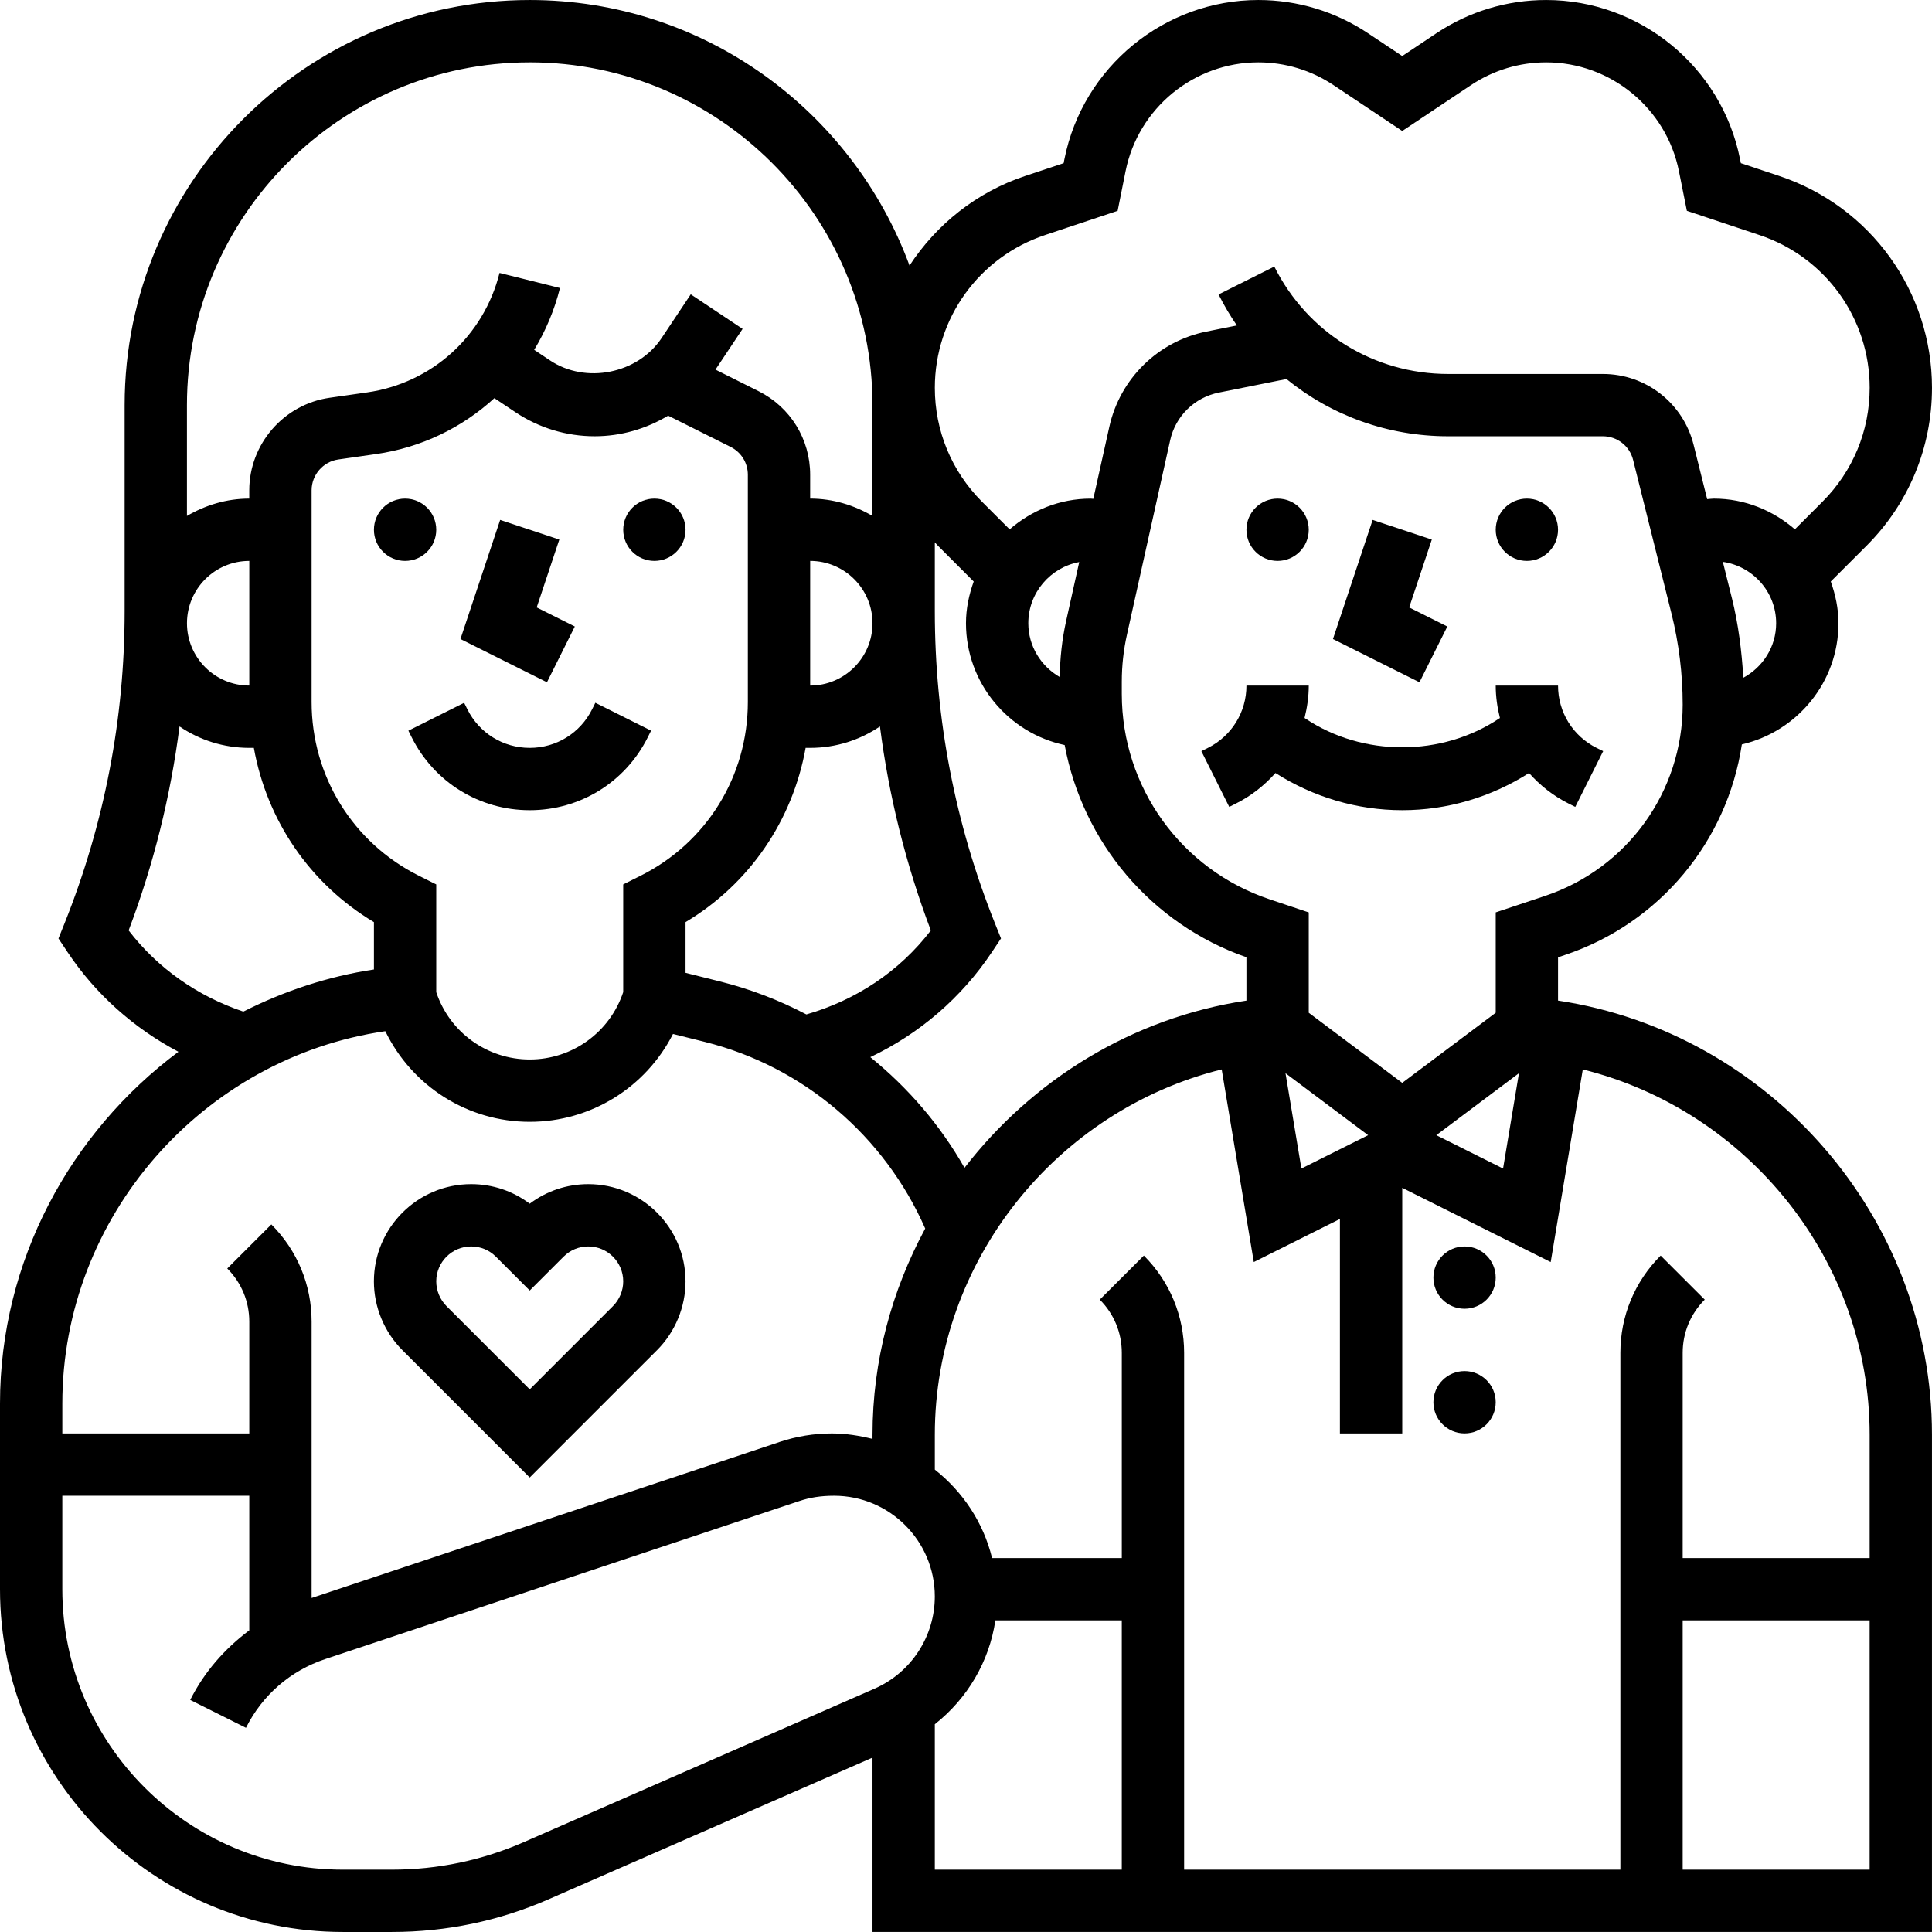 <?xml version="1.0" encoding="UTF-8"?>
<svg id="Ebene_1" data-name="Ebene 1" xmlns="http://www.w3.org/2000/svg" viewBox="0 0 150 150">
  <circle cx="50.806" cy="41.13" r="2.419"/>
  <circle cx="31.451" cy="41.13" r="2.419"/>
  <path d="m45.967,55.075c-.922,1.844-2.775,2.99-4.839,2.99s-3.917-1.147-4.839-2.99l-.254-.51-4.328,2.165.254.51c1.747,3.493,5.26,5.664,9.167,5.664s7.42-2.17,9.167-5.666l.254-.51-4.328-2.165-.254.513Z"/>
  <path d="m44.629,48.642l-2.961-1.481,1.756-5.267-4.592-1.529-3.082,9.249,6.716,3.358,2.163-4.331Z"/>
  <circle cx="118.546" cy="41.13" r="2.419"/>
  <circle cx="99.192" cy="41.13" r="2.419"/>
  <path d="m112.37,48.642l-2.961-1.481,1.756-5.267-4.592-1.529-3.082,9.249,6.716,3.358,2.163-4.331Z"/>
  <path d="m41.128,114.711l9.885-9.885c1.406-1.406,2.211-3.351,2.211-5.339,0-4.164-3.387-7.551-7.551-7.551-1.662,0-3.242.535-4.546,1.519-1.304-.985-2.884-1.519-4.546-1.519-4.164,0-7.551,3.387-7.551,7.551,0,1.989.806,3.934,2.211,5.339l9.885,9.885Zm-4.546-17.937c.726,0,1.406.281,1.919.794l2.627,2.627,2.627-2.627c.513-.513,1.193-.794,1.919-.794,1.495,0,2.712,1.217,2.712,2.712,0,.714-.29,1.413-.794,1.919l-6.464,6.464-6.464-6.464c-.503-.506-.794-1.205-.794-1.919,0-1.495,1.217-2.712,2.712-2.712Z"/>
  <path d="m120.966,53.226h-4.839c0,.866.123,1.708.327,2.519l-.063.041c-4.468,2.981-10.58,2.981-15.043,0l-.063-.044c.203-.81.327-1.65.327-2.516h-4.839c0,2.064-1.147,3.917-2.99,4.839l-.51.254,2.165,4.328.508-.254c1.198-.598,2.226-1.418,3.08-2.376,2.952,1.875,6.339,2.886,9.844,2.886s6.893-1.011,9.844-2.886c.852.958,1.88,1.776,3.08,2.376l.51.254,2.165-4.328-.513-.254c-1.844-.922-2.99-2.775-2.99-4.839h0Z"/>
  <path d="m120.966,77.685v-3.363l.503-.167c7.391-2.465,12.629-8.833,13.768-16.359,4.287-.992,7.502-4.822,7.502-9.409,0-1.142-.235-2.221-.598-3.239l2.777-2.775c3.276-3.276,5.081-7.631,5.081-12.261,0-7.478-4.766-14.088-11.857-16.449l-2.981-.994-.068-.327C133.665,5.193,127.333.001,120.042.001c-3.039,0-5.985.89-8.516,2.577l-2.656,1.773-2.659-1.771C103.68.892,100.735.001,97.697.001c-7.292,0-13.623,5.192-15.053,12.341l-.065.327-2.981.992c-3.798,1.265-6.895,3.772-8.983,6.956C66.185,8.604,54.657.001,41.128.001,23.787.001,9.677,14.111,9.677,31.452v16.004c0,8.335-1.57,16.485-4.664,24.227l-.474,1.181.706,1.06c2.185,3.278,5.163,5.918,8.608,7.735C5.456,87.922,0,97.906,0,108.972v14.414c0,14.673,11.939,26.612,26.612,26.612h3.818c4.227,0,8.33-.856,12.198-2.552l25.113-10.986v13.538h82.257v-38.607c0-16.836-12.583-31.226-29.032-33.706h0Zm-46.081,12.987c-1.885-3.322-4.379-6.22-7.314-8.596,3.798-1.807,7.064-4.592,9.44-8.156l.706-1.06-.474-1.181c-3.094-7.737-4.664-15.888-4.664-24.225v-5.349c.082.087.155.181.242.266l2.777,2.777c-.365,1.016-.6,2.095-.6,3.237,0,4.645,3.29,8.528,7.662,9.46,1.406,7.539,6.694,13.884,14.112,16.476v3.365c-8.893,1.338-16.633,6.177-21.888,12.984h0Zm-25.161-22.676l-1.338.67v8.361c-1.043,3.128-3.96,5.231-7.258,5.231s-6.215-2.102-7.258-5.228v-8.364l-1.338-.668c-5.143-2.572-8.339-7.744-8.339-13.495v-16.437c0-1.195.893-2.226,2.078-2.393l2.906-.416c3.53-.503,6.704-2.054,9.206-4.343l1.64,1.094c1.824,1.217,3.951,1.863,6.147,1.863,2.047,0,4.004-.578,5.705-1.599l4.853,2.427c.823.414,1.335,1.241,1.335,2.163v17.642c0,5.751-3.196,10.923-8.339,13.493h0Zm3.501,3.598c4.977-2.973,8.313-7.901,9.324-13.529h.353c2.006,0,3.871-.615,5.417-1.664.692,5.405,2.006,10.703,3.951,15.839-2.429,3.174-5.814,5.414-9.663,6.52-2.107-1.106-4.352-1.972-6.706-2.56l-2.676-.67v-3.936Zm9.677-28.045c2.669,0,4.839,2.17,4.839,4.839s-2.17,4.839-4.839,4.839v-9.677Zm19.87,4.672c-.317,1.423-.472,2.884-.496,4.343-1.449-.837-2.439-2.385-2.439-4.176,0-2.364,1.708-4.331,3.953-4.749l-1.019,4.582Zm23.45,39.914l-5.182,2.591-1.234-7.403,6.416,4.812Zm11.709-4.812l-1.234,7.403-5.182-2.591,6.416-4.812Zm2.006-13.756l-3.81,1.27v7.793l-7.258,5.443-7.258-5.443v-7.79l-3.012-1.009c-6.881-2.291-11.504-8.705-11.504-15.958v-.953c0-1.227.135-2.456.402-3.651l3.356-15.097c.416-1.868,1.897-3.317,3.777-3.692l5.25-1.052c3.474,2.828,7.863,4.444,12.551,4.444h12.014c1.11,0,2.078.755,2.347,1.831l2.973,11.903c.583,2.32.878,4.71.878,7.108,0,6.747-4.302,12.718-10.705,14.852h0Zm15.416-16.947c-.128-2.085-.385-4.164-.89-6.186l-.702-2.811c2.335.339,4.139,2.337,4.139,4.766,0,1.831-1.035,3.409-2.548,4.231h0Zm-54.224-34.369l5.644-1.882.615-3.075c.98-4.899,5.313-8.453,10.309-8.453,2.081,0,4.098.61,5.831,1.764l5.342,3.564,5.342-3.564c1.732-1.154,3.75-1.764,5.831-1.764,4.993,0,9.329,3.554,10.309,8.451l.615,3.075,5.644,1.885c5.114,1.703,8.55,6.472,8.55,11.859,0,3.339-1.302,6.479-3.663,8.84l-2.144,2.144c-1.696-1.464-3.878-2.383-6.29-2.383-.174,0-.346.031-.52.041l-1.055-4.224c-.81-3.232-3.706-5.494-7.043-5.494h-12.014c-5.751,0-10.923-3.196-13.495-8.339l-4.328,2.165c.421.844.898,1.645,1.42,2.407l-2.349.472c-3.755.75-6.718,3.648-7.551,7.389l-1.246,5.603c-.068-.005-.135-.019-.206-.019-2.412,0-4.594.919-6.29,2.385l-2.144-2.144c-2.361-2.364-3.663-5.504-3.663-8.843,0-5.388,3.435-10.156,8.55-11.859h-0ZM41.128,4.84c14.673,0,26.612,11.939,26.612,26.612v8.603c-1.43-.832-3.068-1.345-4.839-1.345v-1.848c0-2.768-1.536-5.255-4.011-6.493l-3.341-1.672,2.107-3.162-4.026-2.683-2.267,3.402c-1.848,2.77-5.891,3.578-8.656,1.73l-1.234-.823c.888-1.464,1.57-3.075,2.003-4.8l-4.693-1.171c-1.229,4.918-5.267,8.562-10.289,9.278l-2.906.416c-3.556.508-6.235,3.595-6.235,7.183v.644c-1.771,0-3.409.513-4.839,1.345v-8.603c0-14.673,11.939-26.612,26.612-26.612h0ZM14.516,48.388c0-2.669,2.17-4.839,4.839-4.839v9.677c-2.669,0-4.839-2.17-4.839-4.839Zm-4.529,23.85c1.943-5.134,3.256-10.435,3.951-15.837,1.546,1.05,3.411,1.664,5.417,1.664h.353c1.011,5.627,4.348,10.555,9.324,13.529v3.675c-3.6.542-6.999,1.684-10.139,3.271-3.527-1.183-6.646-3.353-8.905-6.302h0Zm19.928,7.822c2.069,4.26,6.38,7.038,11.214,7.038,4.754,0,9.014-2.681,11.122-6.822l2.48.619c7.645,1.911,13.947,7.306,17.102,14.489-2.594,4.802-4.091,10.255-4.091,16.009v.322c-1.011-.249-2.054-.423-3.15-.423-1.384,0-2.751.223-4.057.658l-36.341,12.116v-21.45c0-2.852-1.11-5.533-3.126-7.551l-3.423,3.421c1.103,1.103,1.71,2.572,1.71,4.13v8.676H4.839v-2.318c0-14.499,10.887-26.854,25.076-28.913Zm10.773,62.955c-3.252,1.423-6.704,2.146-10.258,2.146h-3.818c-12.005,0-21.774-9.767-21.774-21.774v-7.258h14.516v10.449c-1.897,1.423-3.493,3.223-4.585,5.405l4.328,2.165c1.27-2.543,3.455-4.437,6.152-5.337l36.815-12.271c.815-.273,1.664-.411,2.695-.411,4.311,0,7.819,3.508,7.819,7.819,0,3.106-1.839,5.918-4.686,7.164l-27.205,11.903Zm31.891-9.145c2.521-1.986,4.227-4.858,4.701-8.064h9.815v19.355h-14.516v-11.291Zm58.064,11.291v-19.355h14.516v19.355h-14.516Zm14.516-24.193h-14.516v-15.934c0-1.56.607-3.027,1.713-4.13l-3.423-3.421c-2.018,2.018-3.128,4.698-3.128,7.551v40.127h-33.87v-40.127c0-2.852-1.11-5.533-3.126-7.551l-3.423,3.421c1.103,1.103,1.71,2.572,1.71,4.13v15.934h-10.072c-.675-2.763-2.267-5.146-4.444-6.868v-2.707c0-13.526,9.479-25.188,22.272-28.364l2.492,14.956,6.687-3.343v16.65h4.839v-19.069l11.526,5.763,2.492-14.956c12.793,3.177,22.272,14.838,22.272,28.364v9.576Z"/>
  <circle cx="113.708" cy="99.193" r="2.419"/>
  <circle cx="113.708" cy="108.87" r="2.419"/>
</svg>